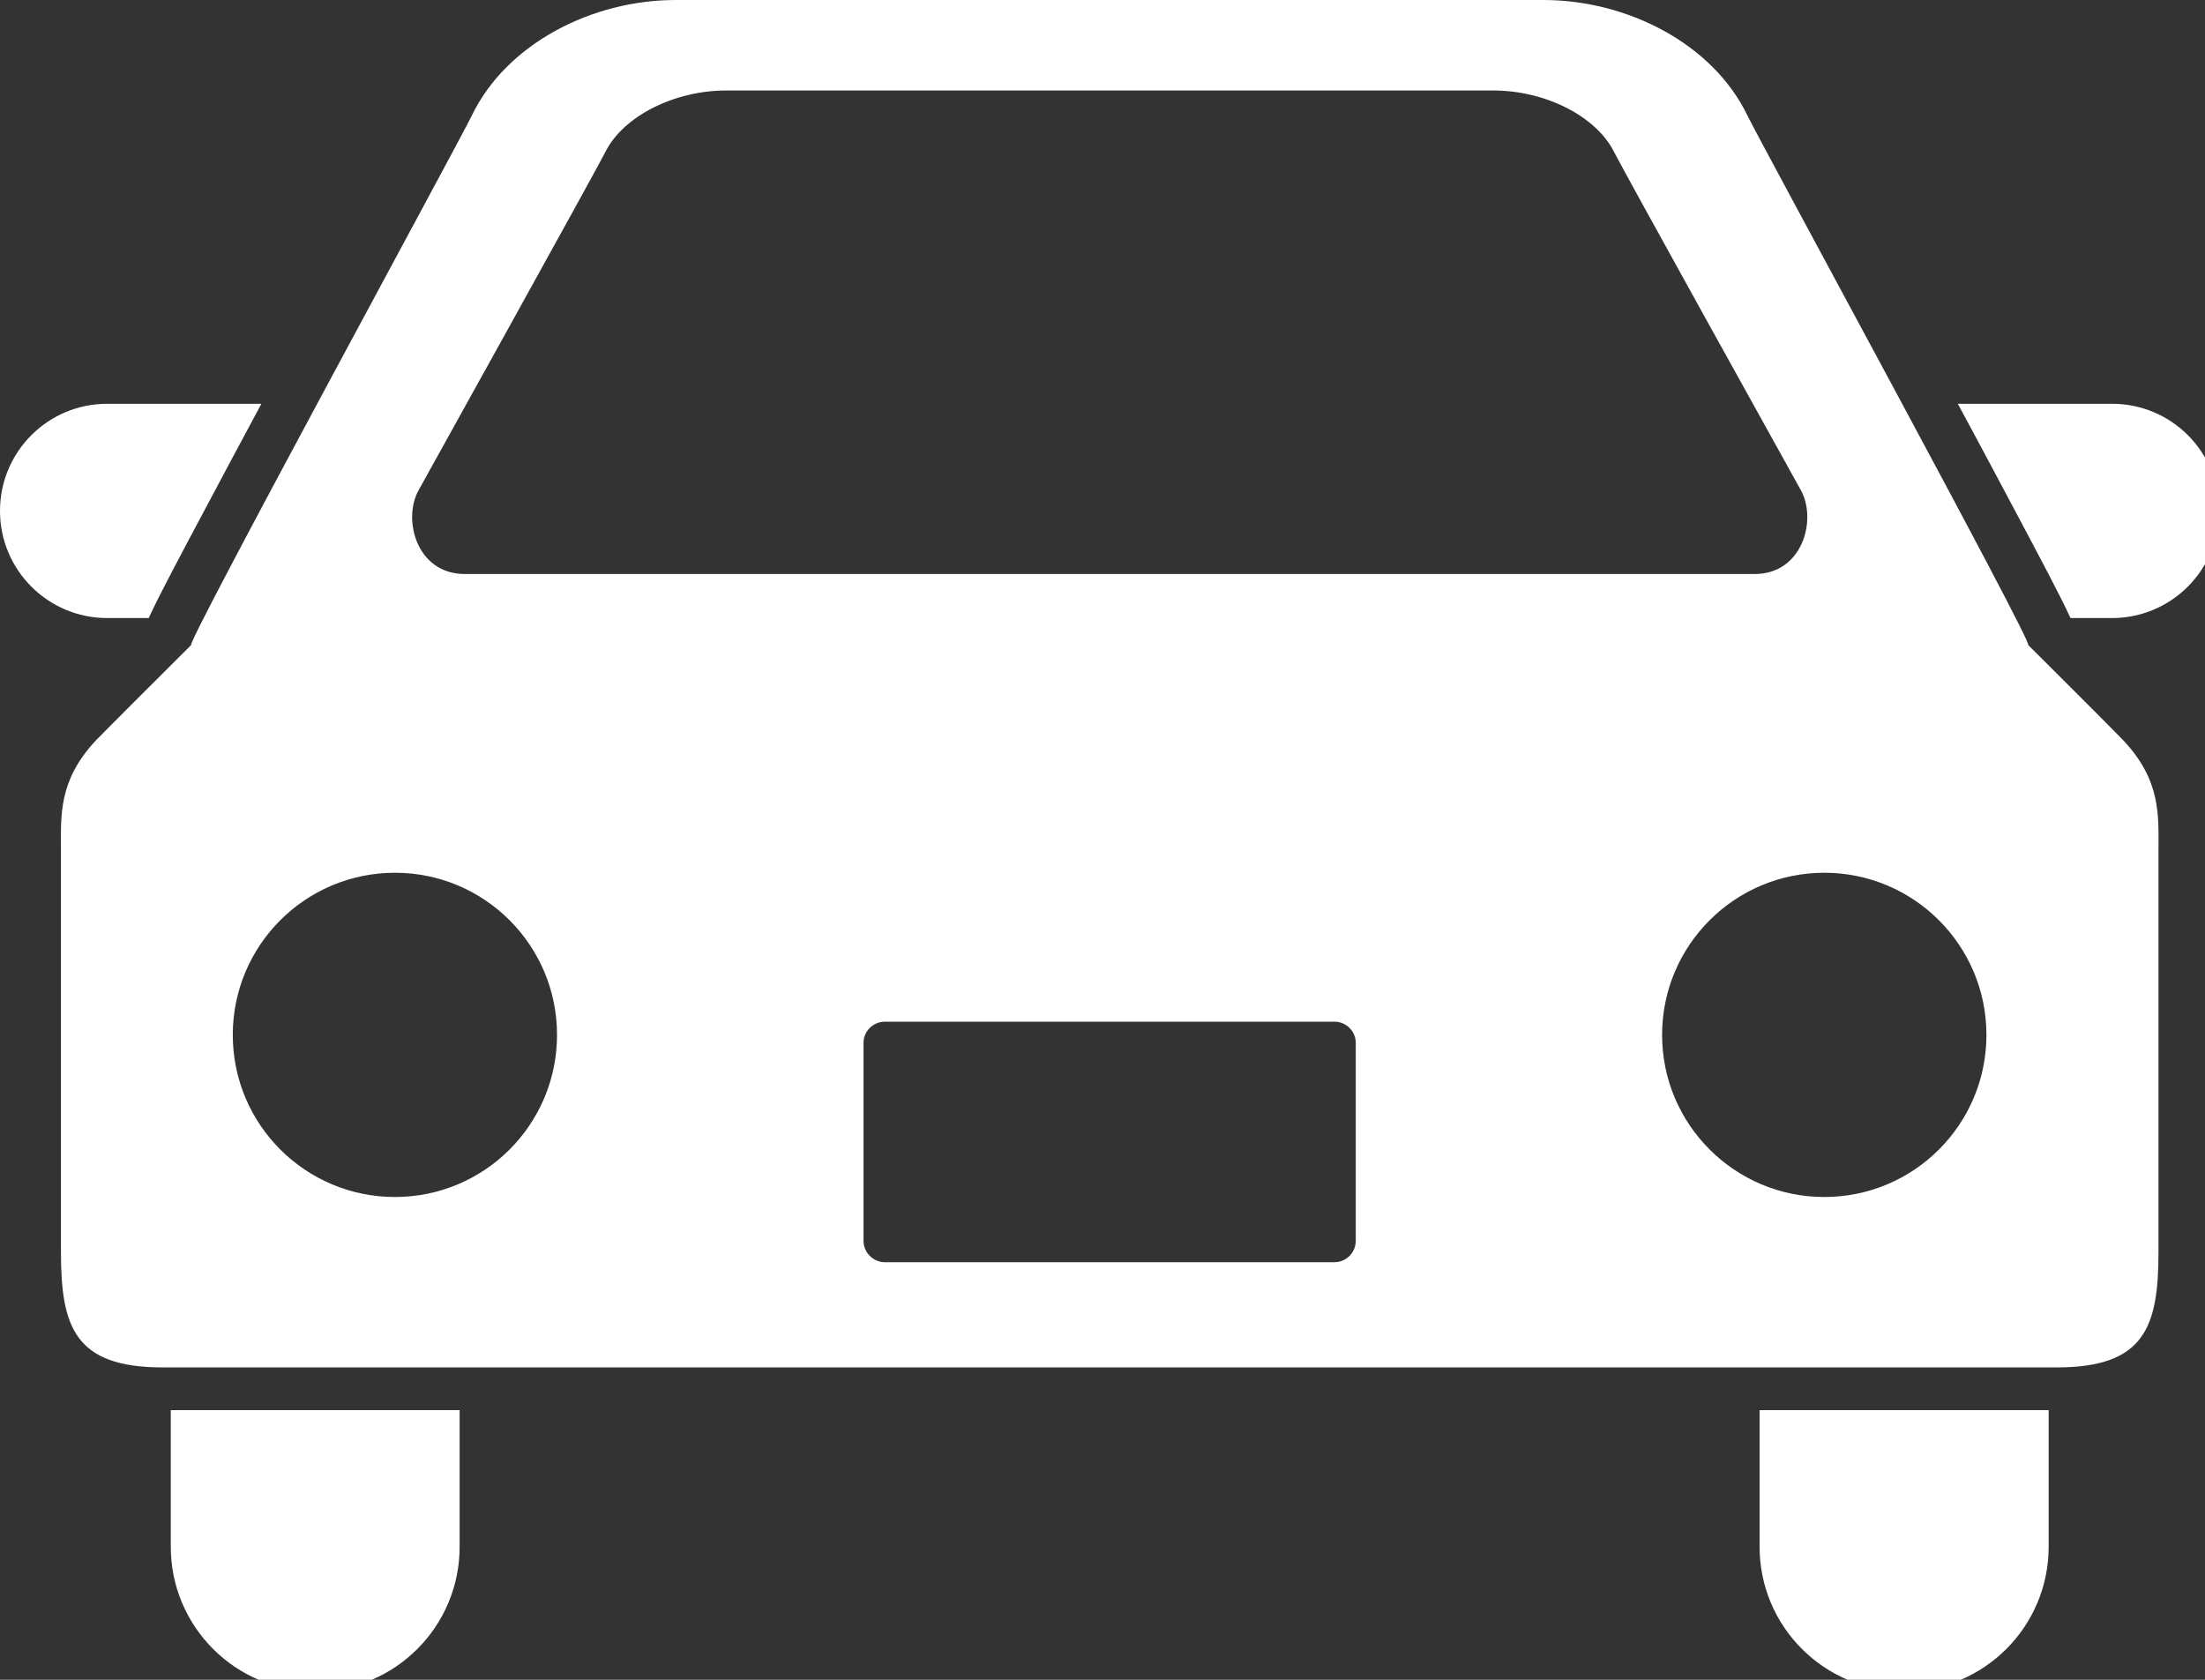 <?xml version="1.0" encoding="utf-8"?>
<!-- Generator: Adobe Illustrator 13.0.0, SVG Export Plug-In . SVG Version: 6.00 Build 14948)  -->
<!DOCTYPE svg PUBLIC "-//W3C//DTD SVG 1.1//EN" "http://www.w3.org/Graphics/SVG/1.1/DTD/svg11.dtd">
<svg version="1.1" id="レイヤー_1" xmlns="http://www.w3.org/2000/svg" xmlns:xlink="http://www.w3.org/1999/xlink" x="0px"
	 y="0px" width="42px" height="32px" viewBox="0 0 42 32" enable-background="new 0 0 42 32" xml:space="preserve">
<rect x="0" y="0" width="42" height="32" fill="#333333" stroke="none"/>
<g>
	<g>
		<path fill="#FFFFFF" d="M2.833,11.774c0.189-0.416,0.553-1.098,1.191-2.296c0.292-0.552,0.619-1.161,0.955-1.786H2.041
			C0.915,7.692,0,8.604,0,9.733c0,1.127,0.915,2.041,2.041,2.041H2.833z"/>
		<path fill="#FFFFFF" d="M40.23,7.692h-2.938c0.337,0.625,0.663,1.233,0.956,1.786c0.638,1.199,1,1.881,1.19,2.296h0.791
			c1.127,0,2.041-0.914,2.041-2.041C42.271,8.604,41.357,7.692,40.23,7.692z"/>
		<path fill="#FFFFFF" d="M3.253,29.466c0,1.521,1.232,2.753,2.751,2.753c1.52,0,2.751-1.232,2.751-2.753v-2.603H3.253V29.466z"/>
		<path fill="#FFFFFF" d="M33.516,29.466c0,1.521,1.233,2.753,2.754,2.753c1.52,0,2.752-1.232,2.752-2.753v-2.603h-5.506V29.466z"/>
		<path fill="#FFFFFF" d="M38.63,12.285c0.14,0.042-5.094-9.562-5.344-10.081C32.626,0.83,30.992,0,29.4,0c-1.84,0-6.965,0-6.965,0
			s-7.725,0-9.565,0c-1.592,0-3.223,0.83-3.885,2.205c-0.25,0.519-5.48,10.122-5.342,10.081c0,0-1.693,1.688-1.822,1.824
			c-0.712,0.765-0.66,1.427-0.66,2.09c0,0,0,6.216,0,7.644c0,1.426,0.254,2.205,1.936,2.205h36.081c1.68,0,1.936-0.779,1.936-2.205
			c0-1.428,0-7.644,0-7.644c0-0.663,0.051-1.325-0.664-2.09C40.325,13.974,38.63,12.285,38.63,12.285z M7.973,9.34
			c0,0,3.36-6.053,3.56-6.449c0.339-0.676,1.307-1.167,2.296-1.167h14.616c0.99,0,1.957,0.49,2.297,1.167
			c0.199,0.396,3.561,6.449,3.561,6.449c0.309,0.558,0.035,1.595-0.881,1.595H8.853C7.935,10.935,7.663,9.897,7.973,9.34z
			 M7.523,22.803c-1.706,0-3.089-1.383-3.089-3.088c0-1.707,1.383-3.089,3.089-3.089s3.087,1.382,3.087,3.089
			C10.61,21.42,9.229,22.803,7.523,22.803z M25.824,23.637c0,0.227-0.184,0.408-0.407,0.408h-8.561
			c-0.225,0-0.408-0.184-0.408-0.408v-3.771c0-0.223,0.184-0.403,0.408-0.403h8.561c0.226,0,0.407,0.183,0.407,0.403V23.637
			L25.824,23.637z M34.749,22.803c-1.705,0-3.09-1.383-3.09-3.088c0-1.707,1.385-3.089,3.09-3.089s3.088,1.384,3.088,3.089
			S36.454,22.803,34.749,22.803z"/>
	</g>
</g>
</svg>
